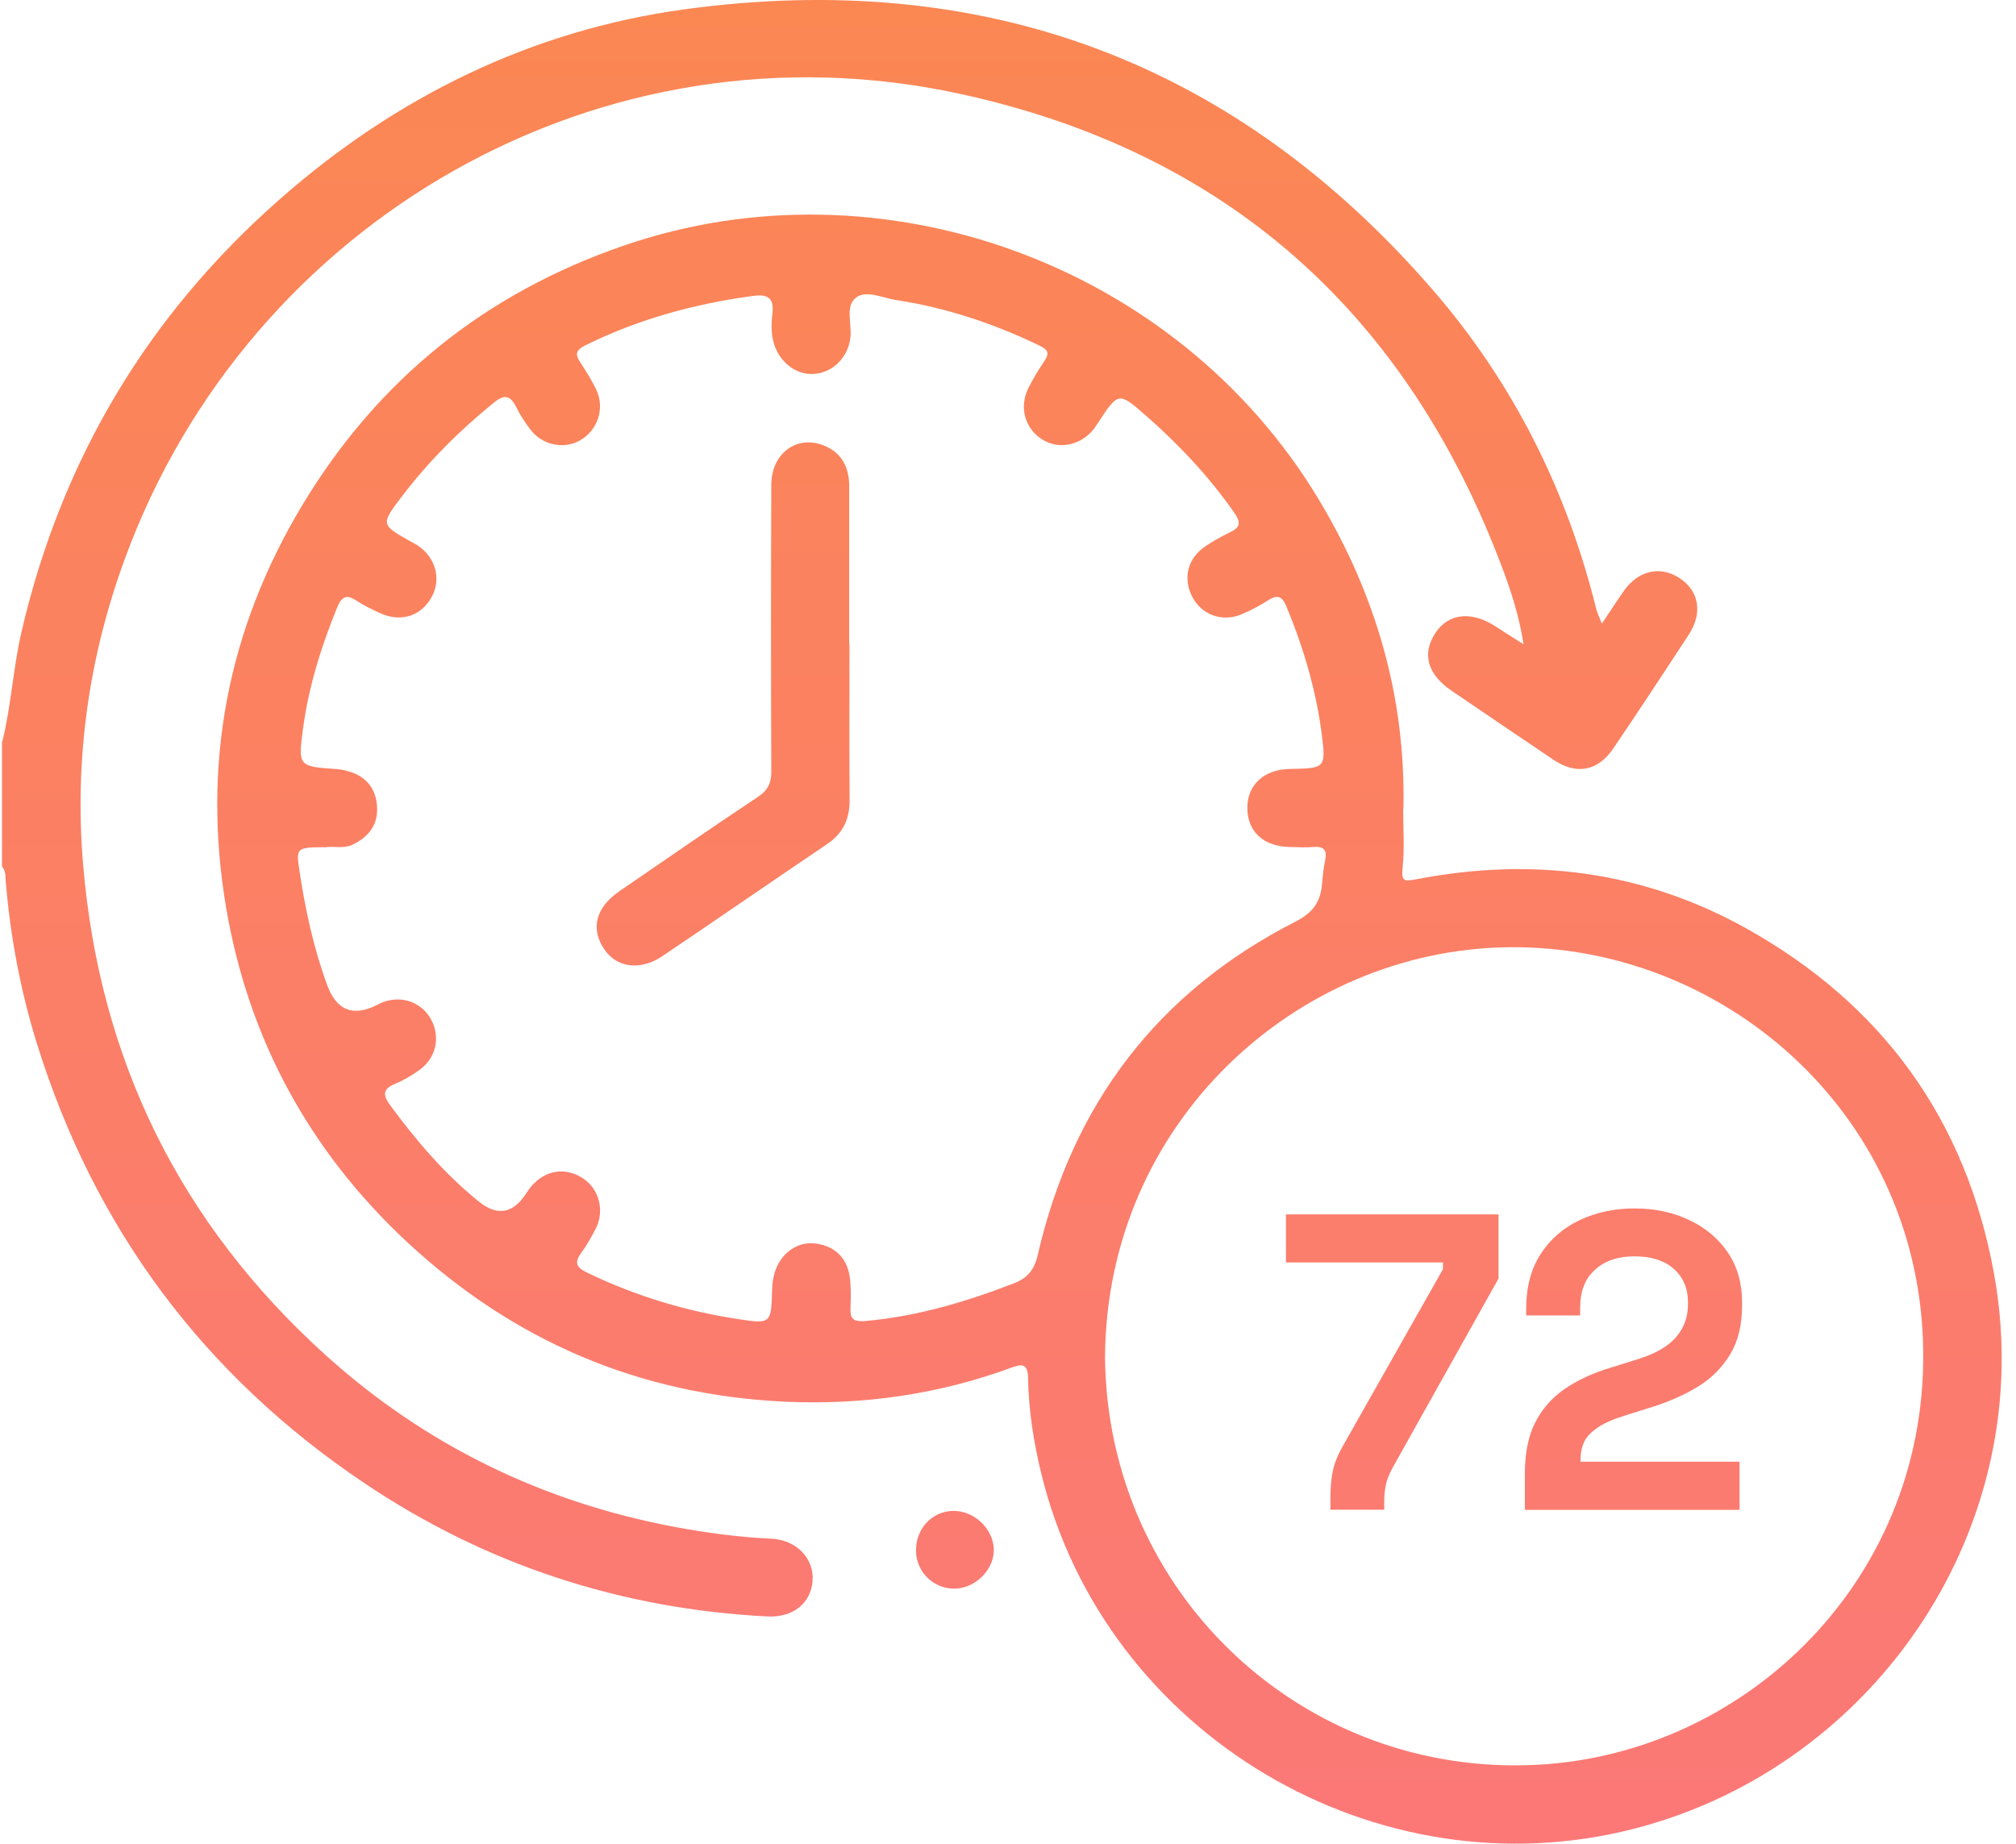 <svg width="82" height="75" viewBox="0 0 82 75" fill="none" xmlns="http://www.w3.org/2000/svg">
<path d="M0.093 30.173C0.459 28.694 0.534 27.171 0.878 25.686C2.508 18.697 6 12.833 11.386 8.099C16.125 3.929 21.629 1.228 27.854 0.378C40.008 -1.279 50.257 2.503 58.316 11.838C61.555 15.593 63.728 19.935 64.923 24.761C64.966 24.938 65.052 25.1 65.154 25.369C65.477 24.89 65.757 24.454 66.053 24.034C66.639 23.201 67.537 23.002 68.323 23.523C69.109 24.045 69.264 24.938 68.694 25.81C67.683 27.359 66.666 28.903 65.628 30.437C64.987 31.384 64.11 31.534 63.174 30.899C61.792 29.969 60.414 29.032 59.037 28.096C58.052 27.424 57.826 26.585 58.391 25.74C58.919 24.944 59.86 24.847 60.828 25.482C61.173 25.708 61.523 25.923 61.969 26.208C61.792 25.051 61.463 24.056 61.097 23.082C57.197 12.715 49.864 6.167 39.039 3.816C24.47 0.647 10.116 8.981 5.08 22.727C3.611 26.735 3.02 30.878 3.38 35.166C4.047 43.118 7.329 49.767 13.22 55.104C17.282 58.779 22.054 61.103 27.445 62.115C28.742 62.357 30.049 62.534 31.367 62.593C32.406 62.642 33.121 63.406 33.051 64.315C32.981 65.214 32.26 65.811 31.211 65.757C25.25 65.45 19.757 63.653 14.813 60.328C8.287 55.944 3.837 49.966 1.497 42.44C0.83 40.293 0.421 38.098 0.233 35.855C0.217 35.645 0.243 35.429 0.082 35.252V30.168H0.093V30.173Z" fill="url(#paint0_linear_1575_357)"/>
<path d="M57.073 32.895C57.073 33.686 57.132 34.488 57.052 35.273C56.998 35.822 57.068 35.876 57.611 35.768C62.308 34.859 66.822 35.424 71.024 37.764C76.565 40.858 79.966 45.544 81.106 51.812C82.962 62.018 76.35 71.826 66.51 74.381C56.008 77.104 44.984 70.578 42.37 60.011C42.047 58.704 41.837 57.375 41.815 56.03C41.805 55.508 41.589 55.47 41.181 55.621C38.194 56.724 35.101 57.165 31.927 57.02C25.992 56.745 20.855 54.539 16.524 50.494C12.575 46.803 10.105 42.251 9.201 36.941C8.206 31.109 9.25 25.6 12.316 20.516C15.383 15.432 19.752 11.924 25.368 9.992C35.881 6.372 47.879 10.762 53.619 20.285C55.965 24.174 57.181 28.36 57.084 32.901H57.073V32.895ZM13.285 34.466C12.058 34.466 12.037 34.477 12.176 35.397C12.413 36.99 12.752 38.555 13.306 40.067C13.683 41.1 14.355 41.374 15.324 40.885C15.372 40.863 15.415 40.837 15.464 40.815C16.217 40.471 17.056 40.707 17.481 41.38C17.928 42.095 17.777 42.989 17.094 43.5C16.776 43.736 16.432 43.941 16.066 44.091C15.528 44.317 15.588 44.581 15.883 44.979C16.938 46.41 18.084 47.755 19.477 48.88C20.22 49.477 20.855 49.375 21.387 48.573C21.462 48.465 21.532 48.347 21.619 48.25C22.2 47.578 23.034 47.465 23.749 47.96C24.384 48.401 24.599 49.278 24.223 49.999C24.05 50.327 23.873 50.655 23.652 50.951C23.356 51.349 23.421 51.548 23.878 51.769C25.837 52.716 27.897 53.34 30.038 53.663C31.367 53.867 31.367 53.835 31.405 52.463C31.41 52.231 31.442 51.989 31.512 51.763C31.755 50.972 32.438 50.494 33.164 50.585C34.004 50.687 34.52 51.236 34.584 52.118C34.611 52.463 34.611 52.807 34.595 53.151C34.579 53.587 34.627 53.786 35.203 53.738C37.301 53.55 39.281 52.963 41.229 52.21C41.783 51.995 42.068 51.672 42.214 51.037C43.623 44.92 47.088 40.347 52.705 37.485C53.42 37.119 53.716 36.672 53.775 35.946C53.802 35.629 53.834 35.316 53.899 35.004C53.99 34.585 53.851 34.418 53.42 34.456C53.103 34.483 52.785 34.466 52.468 34.456C51.386 34.44 50.719 33.815 50.736 32.836C50.746 31.911 51.43 31.298 52.462 31.281C53.894 31.255 53.937 31.249 53.764 29.888C53.533 28.08 53.017 26.337 52.317 24.653C52.161 24.277 51.973 24.174 51.602 24.406C51.247 24.632 50.87 24.841 50.483 24.997C49.703 25.315 48.885 25.008 48.508 24.303C48.099 23.54 48.298 22.716 49.03 22.221C49.337 22.017 49.66 21.834 49.993 21.673C50.407 21.474 50.52 21.307 50.203 20.855C49.164 19.37 47.932 18.063 46.577 16.879C45.501 15.937 45.479 15.959 44.678 17.175C44.618 17.261 44.565 17.352 44.5 17.439C43.967 18.122 43.069 18.31 42.386 17.874C41.686 17.428 41.444 16.567 41.826 15.792C42.014 15.416 42.235 15.05 42.472 14.7C42.681 14.388 42.66 14.243 42.283 14.06C40.422 13.161 38.485 12.516 36.441 12.204C35.897 12.123 35.241 11.789 34.827 12.101C34.364 12.44 34.654 13.167 34.59 13.726C34.504 14.501 33.928 15.12 33.175 15.206C32.502 15.286 31.841 14.856 31.55 14.173C31.357 13.715 31.362 13.231 31.416 12.763C31.502 12.064 31.168 11.961 30.598 12.042C28.231 12.365 25.96 12.984 23.808 14.049C23.389 14.259 23.399 14.431 23.614 14.759C23.846 15.114 24.072 15.475 24.255 15.857C24.61 16.61 24.314 17.503 23.598 17.912C22.921 18.299 22.038 18.106 21.554 17.449C21.349 17.175 21.156 16.884 21.005 16.578C20.763 16.083 20.526 16.018 20.069 16.395C18.686 17.519 17.433 18.767 16.357 20.182C15.474 21.339 15.48 21.344 16.723 22.038C16.814 22.092 16.911 22.135 16.997 22.195C17.713 22.673 17.955 23.55 17.567 24.271C17.148 25.057 16.314 25.331 15.464 24.944C15.13 24.793 14.791 24.626 14.485 24.427C14.086 24.164 13.893 24.282 13.72 24.696C13.069 26.289 12.558 27.919 12.327 29.624C12.117 31.179 12.139 31.179 13.699 31.287C13.903 31.303 14.113 31.351 14.312 31.421C14.985 31.663 15.318 32.18 15.34 32.874C15.361 33.59 14.963 34.063 14.345 34.359C14 34.526 13.613 34.429 13.296 34.456L13.285 34.466ZM44.947 55.223C45.038 64.816 53.011 72.326 62.588 71.788C71.137 71.304 78.54 64.1 78.217 54.577C77.9 45.13 69.975 38.405 61.318 38.534C52.737 38.657 44.995 45.668 44.947 55.223Z" fill="url(#paint1_linear_1575_357)"/>
<path d="M37.258 63.089C37.248 62.201 37.888 61.496 38.733 61.464C39.593 61.431 40.384 62.158 40.422 63.008C40.454 63.836 39.679 64.622 38.819 64.627C37.963 64.627 37.269 63.949 37.258 63.089Z" fill="url(#paint2_linear_1575_357)"/>
<path d="M34.552 26.197C34.552 28.312 34.541 30.431 34.558 32.546C34.563 33.331 34.283 33.907 33.627 34.348C31.394 35.855 29.177 37.388 26.945 38.894C26.046 39.502 25.078 39.368 24.572 38.609C24.013 37.77 24.233 36.914 25.196 36.253C27.069 34.967 28.941 33.67 30.829 32.417C31.233 32.148 31.373 31.857 31.373 31.389C31.356 27.499 31.356 23.615 31.373 19.725C31.373 18.434 32.422 17.67 33.535 18.133C34.245 18.428 34.541 19.02 34.541 19.779V26.208L34.552 26.197Z" fill="url(#paint3_linear_1575_357)"/>
<path d="M54.114 61.404V60.958C54.114 60.511 54.147 60.129 54.217 59.817C54.286 59.5 54.432 59.145 54.663 58.747L58.693 51.629V51.355H52.306V49.401H60.952V52.011L56.697 59.613C56.546 59.877 56.444 60.108 56.39 60.318C56.336 60.528 56.304 60.775 56.304 61.071V61.415H54.109V61.404H54.114Z" fill="url(#paint4_linear_1575_357)"/>
<path d="M62.023 61.404V59.963C62.023 59.129 62.157 58.435 62.437 57.881C62.717 57.326 63.11 56.869 63.632 56.509C64.153 56.148 64.788 55.852 65.547 55.626L66.698 55.266C67.123 55.126 67.478 54.959 67.763 54.76C68.049 54.561 68.269 54.319 68.425 54.028C68.581 53.743 68.657 53.415 68.657 53.049V52.979C68.657 52.409 68.463 51.952 68.076 51.613C67.688 51.274 67.156 51.107 66.483 51.107C65.811 51.107 65.283 51.285 64.88 51.65C64.471 52.011 64.272 52.527 64.272 53.205V53.512H62.077V53.237C62.077 52.366 62.27 51.629 62.658 51.026C63.045 50.418 63.578 49.956 64.245 49.638C64.912 49.321 65.66 49.159 66.483 49.159C67.306 49.159 68.049 49.316 68.71 49.633C69.372 49.945 69.899 50.386 70.281 50.956C70.663 51.521 70.857 52.188 70.857 52.958V53.13C70.857 53.894 70.701 54.545 70.384 55.078C70.066 55.61 69.641 56.046 69.109 56.38C68.576 56.713 67.957 56.993 67.274 57.213L66.176 57.558C65.681 57.708 65.299 57.87 65.025 58.047C64.751 58.225 64.557 58.419 64.449 58.628C64.342 58.838 64.288 59.096 64.288 59.392V59.462H70.755V61.421H62.039L62.023 61.404Z" fill="url(#paint5_linear_1575_357)"/>
<defs>
<linearGradient id="paint0_linear_1575_357" x1="40.75" y1="0" x2="40.75" y2="75" gradientUnits="userSpaceOnUse">
<stop stop-color="#FB8753"/>
<stop offset="1" stop-color="#FB7877"/>
</linearGradient>
<linearGradient id="paint1_linear_1575_357" x1="40.75" y1="0" x2="40.75" y2="75" gradientUnits="userSpaceOnUse">
<stop stop-color="#FB8753"/>
<stop offset="1" stop-color="#FB7877"/>
</linearGradient>
<linearGradient id="paint2_linear_1575_357" x1="40.75" y1="0" x2="40.75" y2="75" gradientUnits="userSpaceOnUse">
<stop stop-color="#FB8753"/>
<stop offset="1" stop-color="#FB7877"/>
</linearGradient>
<linearGradient id="paint3_linear_1575_357" x1="40.75" y1="0" x2="40.75" y2="75" gradientUnits="userSpaceOnUse">
<stop stop-color="#FB8753"/>
<stop offset="1" stop-color="#FB7877"/>
</linearGradient>
<linearGradient id="paint4_linear_1575_357" x1="40.75" y1="0" x2="40.75" y2="75" gradientUnits="userSpaceOnUse">
<stop stop-color="#FB8753"/>
<stop offset="1" stop-color="#FB7877"/>
</linearGradient>
<linearGradient id="paint5_linear_1575_357" x1="40.75" y1="0" x2="40.75" y2="75" gradientUnits="userSpaceOnUse">
<stop stop-color="#FB8753"/>
<stop offset="1" stop-color="#FB7877"/>
</linearGradient>
</defs>
</svg>
